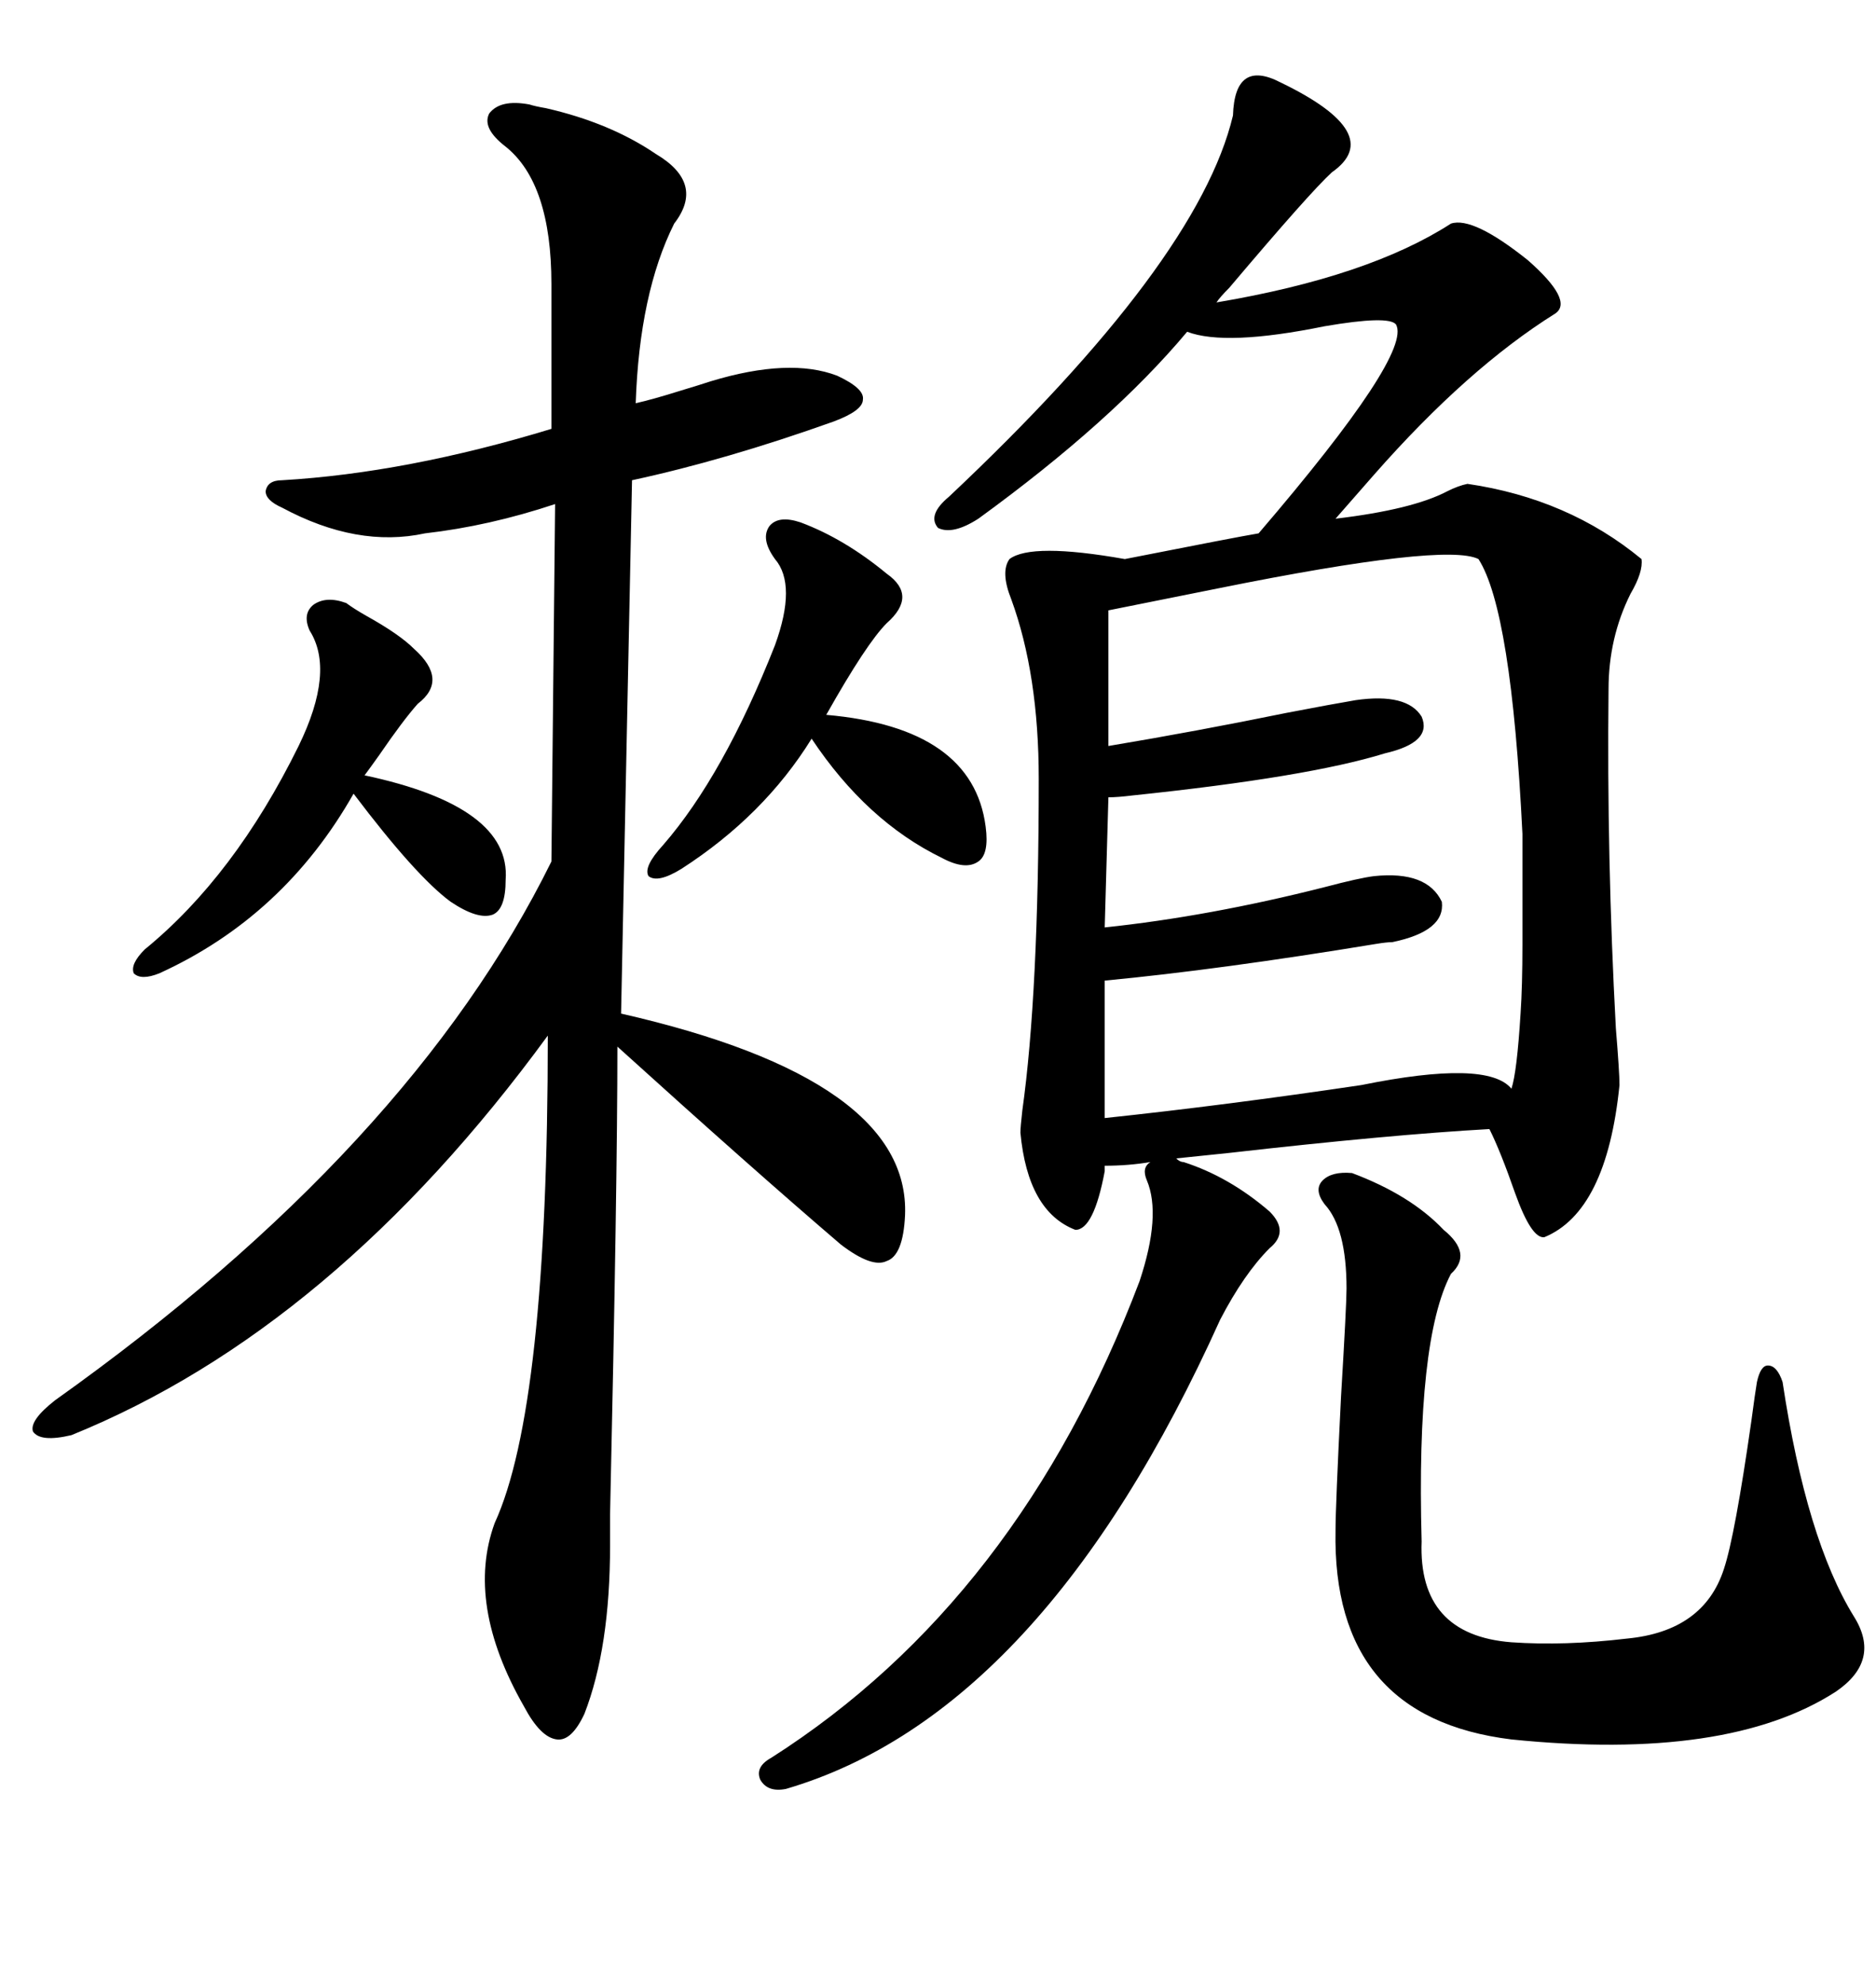 <svg xmlns="http://www.w3.org/2000/svg" xmlns:xlink="http://www.w3.org/1999/xlink" width="300" height="317.285"><path d="M189.26 185.74L189.26 185.74Q196.58 188.09 203.03 193.65L203.03 193.65Q206.25 196.88 203.03 199.51L203.03 199.51Q198.93 203.61 195.12 210.94L195.12 210.94Q166.70 273.93 125.68 285.94L125.68 285.94Q122.75 286.52 121.58 284.47L121.58 284.47Q120.70 282.42 123.34 280.96L123.34 280.96Q162.89 255.76 182.23 204.79L182.23 204.79Q185.74 194.24 183.40 188.67L183.40 188.67Q182.52 186.62 183.98 185.74L183.98 185.74Q180.47 186.33 176.66 186.33L176.66 186.33Q176.66 186.62 176.66 187.21L176.66 187.21Q174.90 196.58 171.97 196.58L171.97 196.58Q164.36 193.65 163.18 181.05L163.18 181.05Q163.18 180.18 163.48 177.54L163.48 177.54Q166.11 158.79 166.11 124.51L166.11 124.51Q166.11 107.81 161.72 95.80L161.72 95.80Q159.96 91.41 161.43 89.36L161.43 89.36Q164.94 86.72 179.88 89.36L179.88 89.36Q197.75 85.84 201.27 85.25L201.27 85.25Q225.88 56.54 223.24 51.86L223.24 51.86Q222.07 50.39 211.82 52.15L211.82 52.15Q196.00 55.37 189.84 53.03L189.84 53.03Q177.83 67.38 156.45 82.91L156.45 82.91Q152.34 85.55 150 84.38L150 84.38Q148.24 82.32 151.76 79.39L151.76 79.39Q191.60 41.89 197.17 18.46L197.17 18.46Q197.46 9.38 204.79 13.18L204.79 13.18Q221.78 21.39 212.99 27.54L212.99 27.54Q209.47 30.76 196.58 46.00L196.58 46.00Q195.12 47.46 194.53 48.34L194.53 48.34Q218.85 44.24 232.03 35.74L232.03 35.74Q235.55 34.57 244.34 41.60L244.34 41.60Q251.66 48.05 248.73 50.10L248.73 50.10Q234.67 58.89 219.73 75.88L219.73 75.88Q215.63 80.57 213.57 82.91L213.57 82.91Q225.88 81.45 231.45 78.52L231.45 78.52Q233.20 77.64 234.67 77.34L234.67 77.34Q250.78 79.69 262.50 89.36L262.50 89.36Q262.79 91.41 260.74 94.92L260.74 94.92Q257.23 101.95 257.23 110.16L257.23 110.16Q256.93 137.11 258.40 164.36L258.40 164.36Q258.98 171.39 258.98 173.44L258.98 173.44Q256.93 193.65 246.97 197.75L246.97 197.75Q244.92 198.05 242.29 190.72L242.29 190.72Q239.94 183.98 238.18 180.47L238.18 180.47Q222.36 181.35 196.58 184.28L196.58 184.28Q191.02 184.86 188.09 185.16L188.09 185.16Q188.67 185.74 189.26 185.74ZM84.67 16.70L84.67 16.70Q85.55 16.99 87.30 17.29L87.30 17.29Q97.56 19.63 104.88 24.61L104.88 24.61Q112.79 29.30 107.81 35.74L107.81 35.74Q102.25 46.88 101.66 64.45L101.66 64.45Q104.30 63.87 108.98 62.40L108.98 62.40Q111.91 61.52 113.67 60.94L113.67 60.94Q126.27 57.13 133.89 60.06L133.89 60.06Q138.28 62.11 137.99 63.87L137.99 63.87Q137.99 65.63 133.30 67.38L133.30 67.38Q116.02 73.54 101.07 76.76L101.07 76.76L99.32 162.01Q145.61 172.56 144.73 194.24L144.73 194.24Q144.43 200.68 141.80 201.56L141.80 201.56Q139.45 202.73 134.47 198.93L134.47 198.93Q120.41 186.91 98.73 167.29L98.73 167.29Q98.73 189.26 97.56 241.99L97.56 241.99Q97.56 245.21 97.56 246.97L97.56 246.97Q97.56 263.38 93.46 273.93L93.46 273.93Q91.41 278.32 89.06 278.03L89.06 278.03Q86.43 277.73 83.79 272.75L83.79 272.75Q74.41 256.35 79.10 243.46L79.10 243.46Q87.60 225 87.60 165.53L87.60 165.53Q53.32 212.40 11.43 229.39L11.43 229.39Q6.45 230.57 5.27 228.81L5.27 228.81Q4.69 227.05 8.79 223.83L8.79 223.83Q65.63 183.40 88.18 137.70L88.18 137.70L88.77 80.57Q78.22 84.08 67.97 85.25L67.97 85.25Q57.13 87.60 45.12 81.15L45.12 81.15Q42.48 79.98 42.48 78.52L42.48 78.52Q42.77 76.76 45.12 76.76L45.12 76.76Q65.04 75.59 88.18 68.55L88.18 68.55L88.18 45.41Q88.18 29.30 80.86 23.44L80.86 23.44Q77.05 20.51 78.22 18.16L78.22 18.16Q79.98 15.82 84.67 16.70ZM177.25 97.56L177.25 97.56L177.25 119.24Q191.31 116.89 205.66 113.96L205.66 113.96Q213.28 112.50 216.80 111.91L216.80 111.91Q225 110.74 227.34 114.55L227.34 114.55Q229.10 118.65 221.48 120.41L221.48 120.41Q209.18 124.22 181.05 127.15L181.05 127.15Q178.71 127.44 177.25 127.44L177.25 127.44L176.66 148.24Q193.36 146.48 211.82 141.80L211.82 141.80Q217.38 140.33 219.73 140.04L219.73 140.04Q228.22 139.16 230.57 144.14L230.57 144.14Q231.15 148.83 222.66 150.59L222.66 150.59Q221.78 150.59 220.02 150.88L220.02 150.88Q195.12 154.98 176.66 156.74L176.66 156.74L176.66 178.71Q196.00 176.66 217.68 173.44L217.68 173.44Q237.89 169.34 241.70 174.02L241.70 174.02Q242.58 171.39 243.16 162.01L243.16 162.01Q243.46 157.62 243.46 150.88L243.46 150.88Q243.46 145.02 243.46 133.30L243.46 133.30Q241.70 97.56 236.43 89.36L236.43 89.36Q231.15 86.72 194.82 94.04L194.82 94.04Q183.11 96.39 177.25 97.56ZM216.21 187.50L216.21 187.50Q225.59 191.02 230.86 196.58L230.86 196.58Q235.55 200.39 232.03 203.61L232.03 203.61Q226.46 214.16 227.34 246.39L227.34 246.39Q226.76 261.33 241.70 262.50L241.70 262.50Q250.20 263.09 260.16 261.91L260.16 261.91Q272.46 260.74 275.68 250.78L275.68 250.78Q277.44 245.51 280.08 227.05L280.08 227.05Q280.66 222.66 280.96 220.90L280.96 220.90Q281.54 218.26 282.71 218.26L282.71 218.26Q284.18 218.26 285.06 220.90L285.06 220.90Q288.87 246.09 296.48 258.40L296.48 258.40Q300.88 265.43 293.55 270.41L293.55 270.41Q276.27 281.54 241.70 278.03L241.70 278.03Q212.99 274.51 213.57 244.63L213.57 244.63Q213.57 240.82 214.45 223.24L214.45 223.24Q215.33 208.59 215.33 205.96L215.33 205.96Q215.33 196.29 211.82 192.48L211.82 192.48Q210.06 190.14 211.52 188.67L211.52 188.67Q212.99 187.21 216.21 187.50ZM128.03 83.50L128.03 83.50Q135.06 86.13 141.80 91.70L141.80 91.70Q146.78 95.21 141.80 99.61L141.80 99.61Q138.57 102.83 132.13 114.26L132.13 114.26Q155.57 116.31 157.62 132.13L157.62 132.13Q158.20 136.52 156.45 137.70L156.45 137.70Q154.39 139.16 150.59 137.11L150.59 137.11Q138.57 131.25 129.79 118.07L129.79 118.07Q122.17 130.37 108.98 138.87L108.98 138.87Q105.18 141.21 103.71 140.04L103.71 140.04Q102.83 138.57 106.05 135.06L106.05 135.06Q115.72 123.93 123.93 103.13L123.93 103.13Q127.44 93.46 123.93 89.36L123.93 89.36Q121.58 86.13 123.05 84.08L123.05 84.08Q124.51 82.32 128.03 83.50ZM55.37 96.39L55.37 96.39Q56.54 97.27 58.59 98.44L58.59 98.44Q63.87 101.37 66.21 103.71L66.21 103.71Q71.78 108.69 66.80 112.50L66.80 112.50Q64.45 115.14 60.64 120.70L60.64 120.70Q59.18 122.75 58.30 123.93L58.30 123.93Q81.74 128.91 80.86 140.63L80.86 140.63Q80.86 145.31 78.81 146.19L78.81 146.19Q76.46 147.07 72.07 144.14L72.07 144.14Q66.50 140.04 56.54 126.86L56.54 126.86Q45.41 146.48 25.49 155.57L25.49 155.57Q22.56 156.74 21.39 155.57L21.39 155.57Q20.80 154.10 23.14 151.76L23.14 151.76Q37.50 140.04 47.75 119.24L47.75 119.24Q53.61 107.23 49.51 100.78L49.51 100.78Q48.34 98.14 50.10 96.68L50.10 96.68Q52.15 95.21 55.37 96.39Z"/></svg>